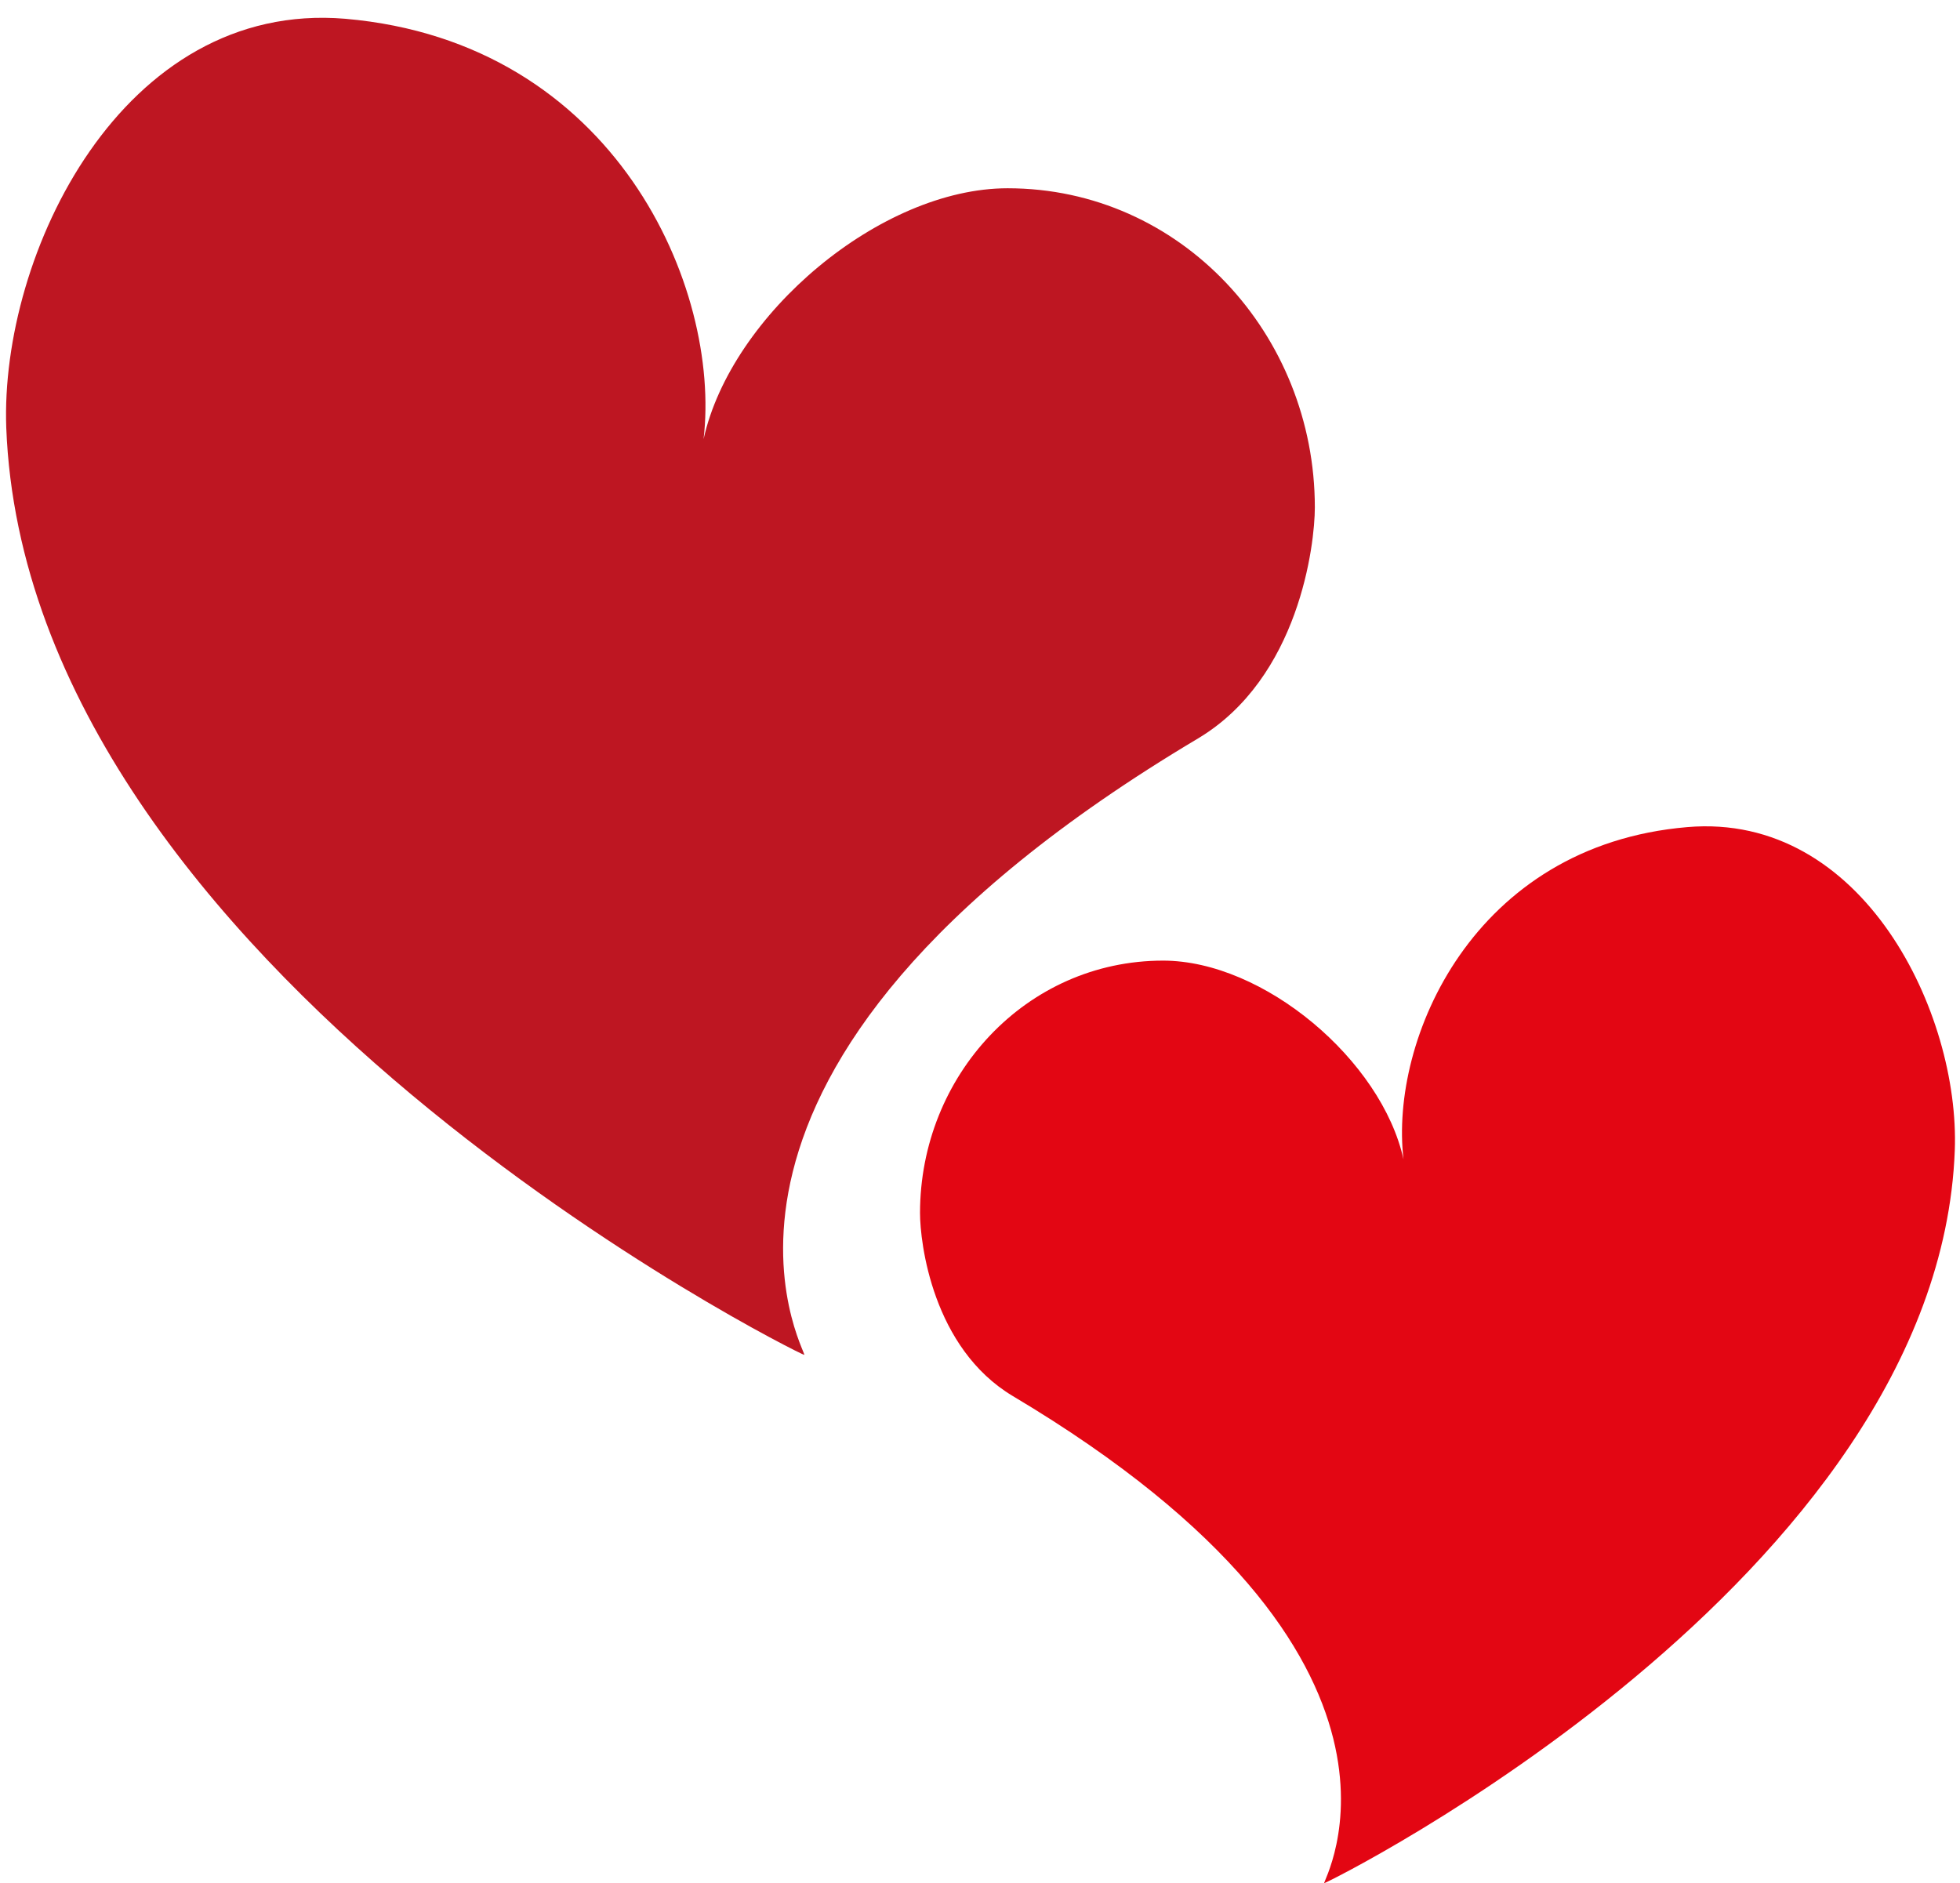 <?xml version="1.0" encoding="UTF-8"?><svg xmlns="http://www.w3.org/2000/svg" xmlns:xlink="http://www.w3.org/1999/xlink" height="361.1" preserveAspectRatio="xMidYMid meet" version="1.0" viewBox="-1.2 -3.4 375.8 361.1" width="375.8" zoomAndPan="magnify"><g><g id="change1_1"><path d="M250.9,93.9c0-33.2-25.7-61.2-58.9-61.2c-24.4,0-53,24.2-58.3,48.1c3.4-28.9-16.8-76.1-68.7-80.6 C22.2-3.4-1.2,45.4,0,78.6C4,182.6,152.2,256.4,153,256.4c0.8,0-31.8-54.3,75.5-118.2C247.9,126.6,250.9,101,250.9,93.9z" fill="#BE1622"/></g></g><g><g id="change2_1"><path d="M175.2,229.2c0-26.3,20.3-48.4,46.6-48.4c19.3,0,41.9,19.1,46.1,38.1c-2.7-22.9,13.3-60.2,54.4-63.7 c33.8-2.9,52.3,35.8,51.3,62c-3.1,82.2-120.3,140.5-120.9,140.5c-0.6,0,25.1-42.9-59.7-93.4C177.6,255.1,175.2,234.9,175.2,229.2z" fill="#E30613"/></g></g></svg>